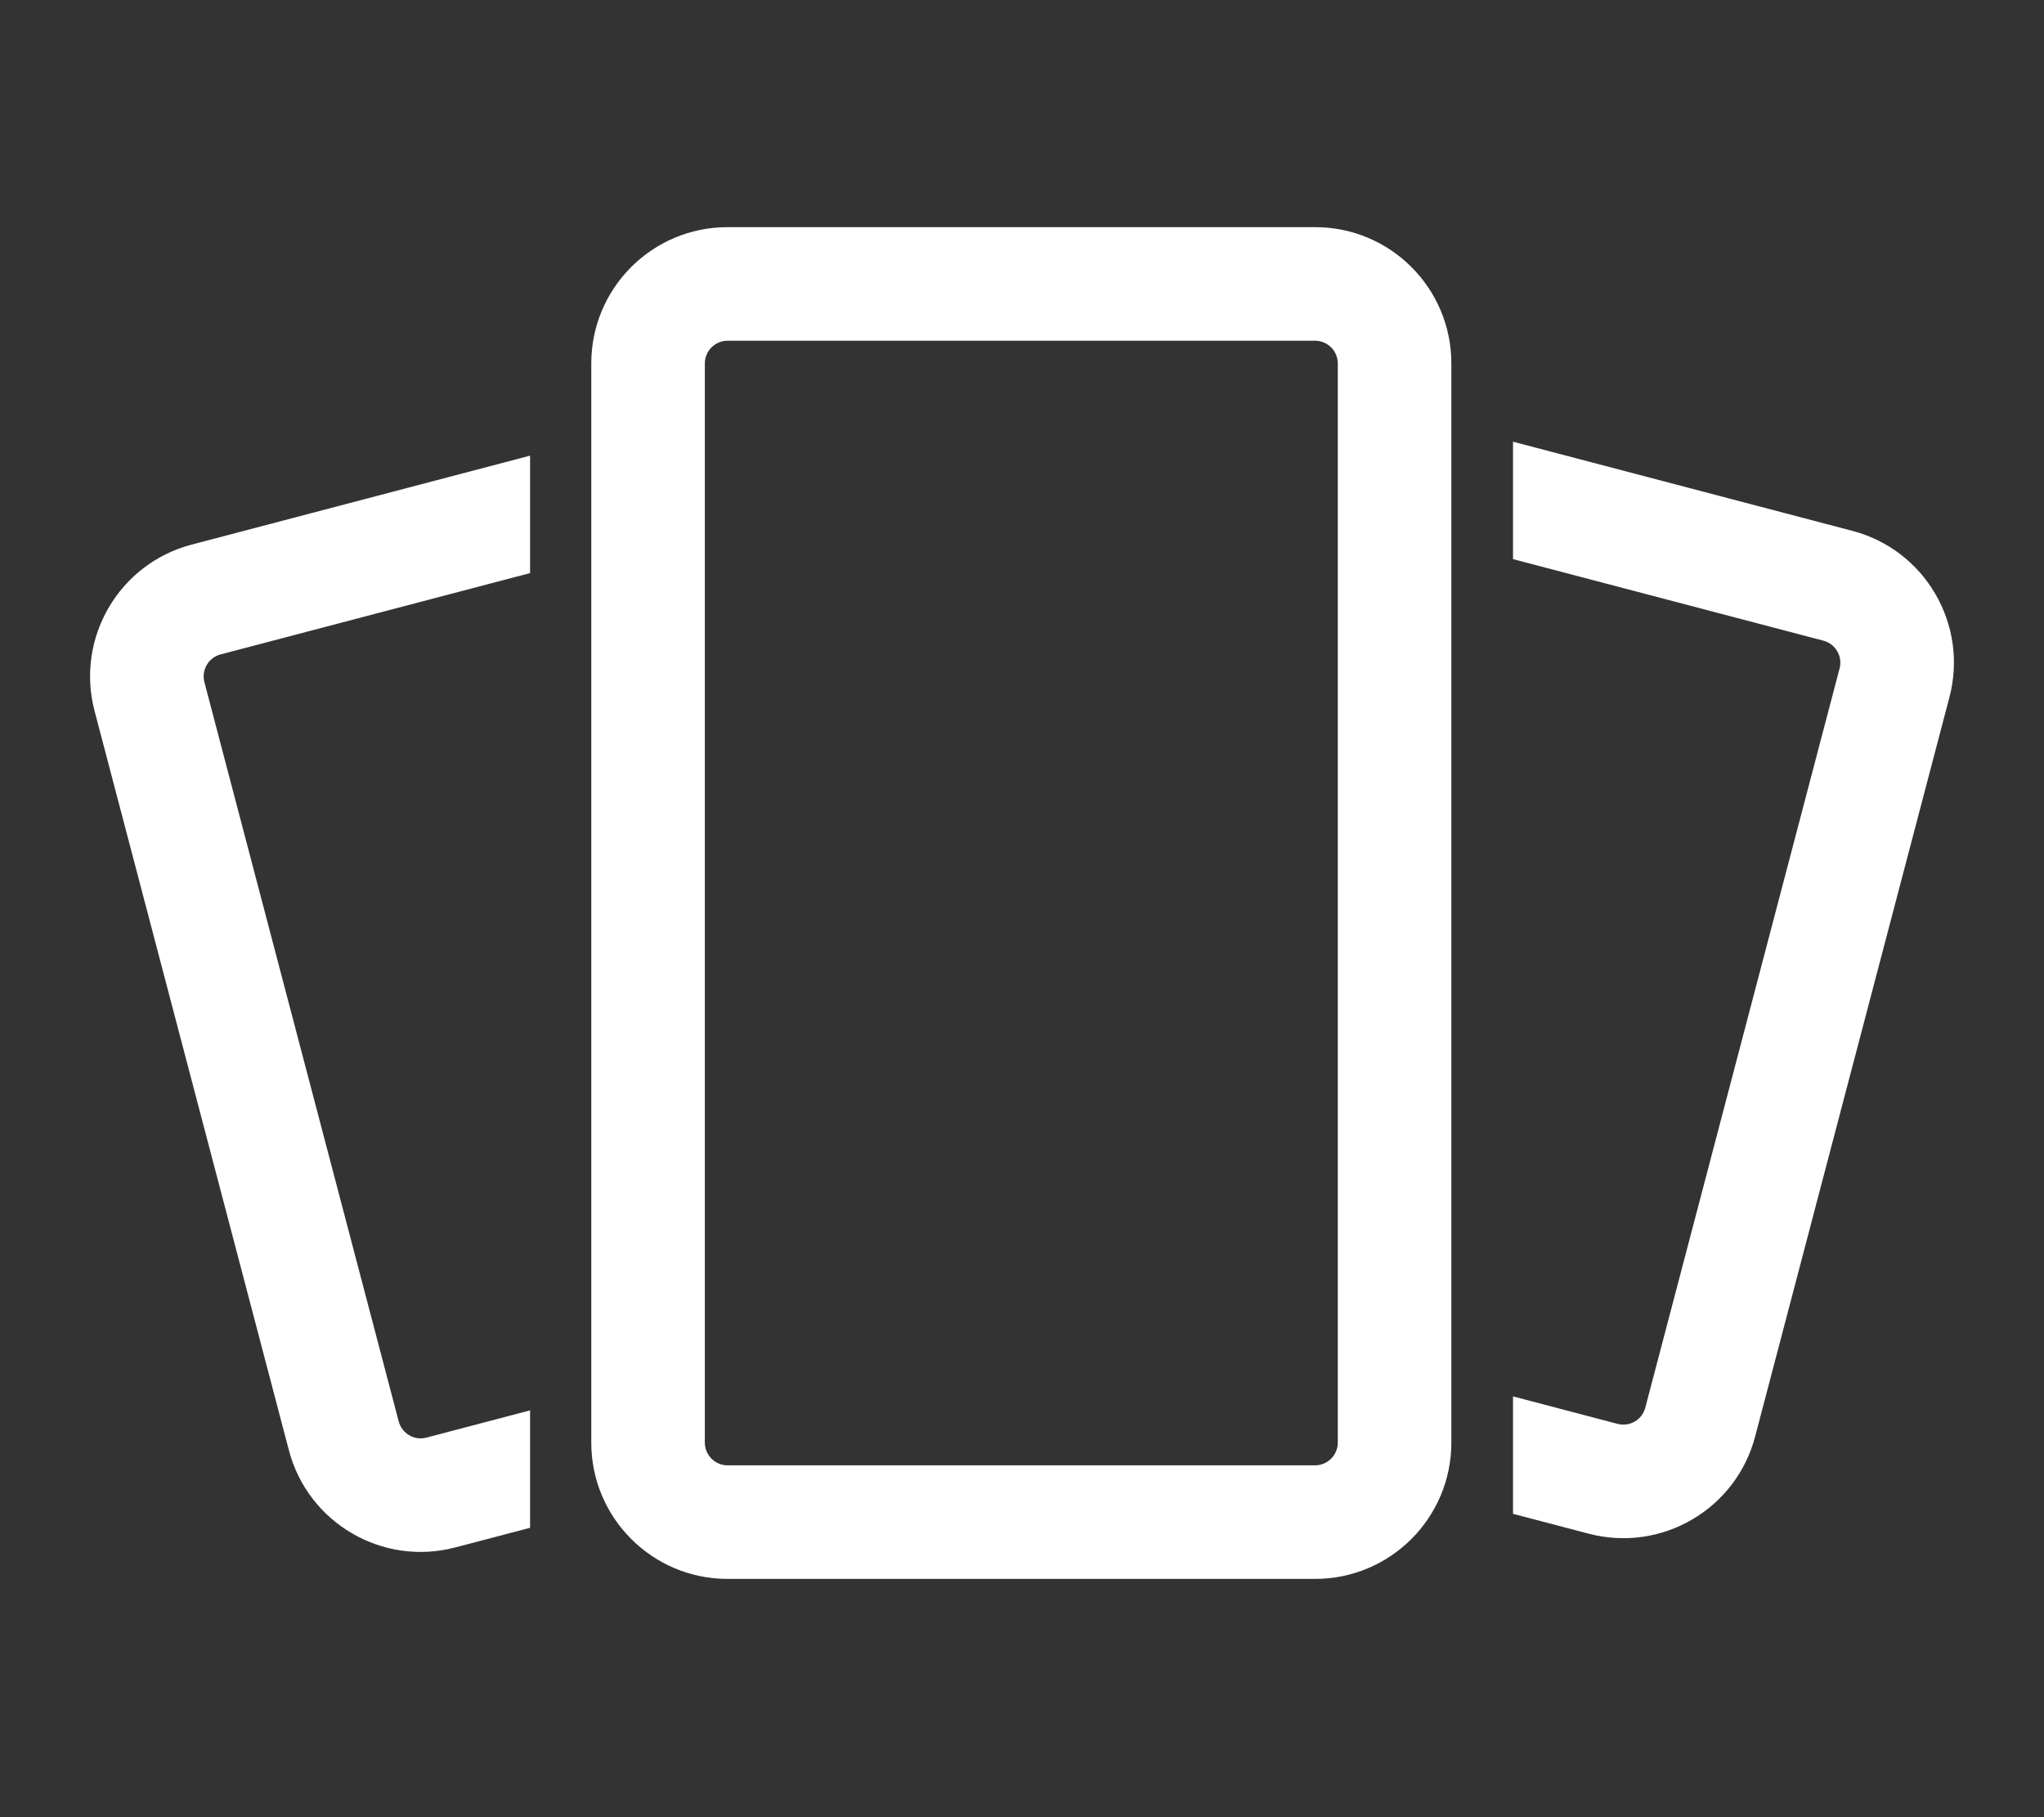 <svg width="18" height="16" viewBox="0 0 18 16" fill="none" xmlns="http://www.w3.org/2000/svg">
<rect x="0" y="0" width="18" height="16" fill="#333333" stroke="none"/>
<path fill-rule="evenodd" clip-rule="evenodd" d="M11.581 3H6.407C6.297 3 6.207 3.09 6.207 3.2V12.702C6.207 12.812 6.297 12.902 6.407 12.902H11.581C11.691 12.902 11.781 12.812 11.781 12.702V3.2C11.781 3.09 11.691 3 11.581 3ZM6.407 2C5.744 2 5.207 2.537 5.207 3.2V12.702C5.207 13.364 5.744 13.902 6.407 13.902H11.581C12.244 13.902 12.781 13.364 12.781 12.702V3.2C12.781 2.537 12.244 2 11.581 2H6.407Z" fill="white"/>
<path fill-rule="evenodd" clip-rule="evenodd" d="M4.668 4.012L1.688 4.795C1.047 4.963 0.664 5.62 0.833 6.261L2.544 12.769C2.712 13.41 3.368 13.793 4.009 13.625L4.668 13.452V12.418L3.755 12.658C3.648 12.686 3.539 12.622 3.511 12.515L1.8 6.006C1.772 5.9 1.836 5.79 1.942 5.762L4.668 5.046V4.012Z" fill="white"/>
<path fill-rule="evenodd" clip-rule="evenodd" d="M13.324 13.329L13.991 13.504C14.632 13.672 15.288 13.289 15.456 12.649L17.167 6.14C17.336 5.499 16.953 4.842 16.312 4.674L13.324 3.889V4.923L16.057 5.641C16.164 5.669 16.228 5.779 16.2 5.885L14.489 12.394C14.461 12.501 14.352 12.565 14.245 12.537L13.324 12.295V13.329Z" fill="white"/>
</svg>

